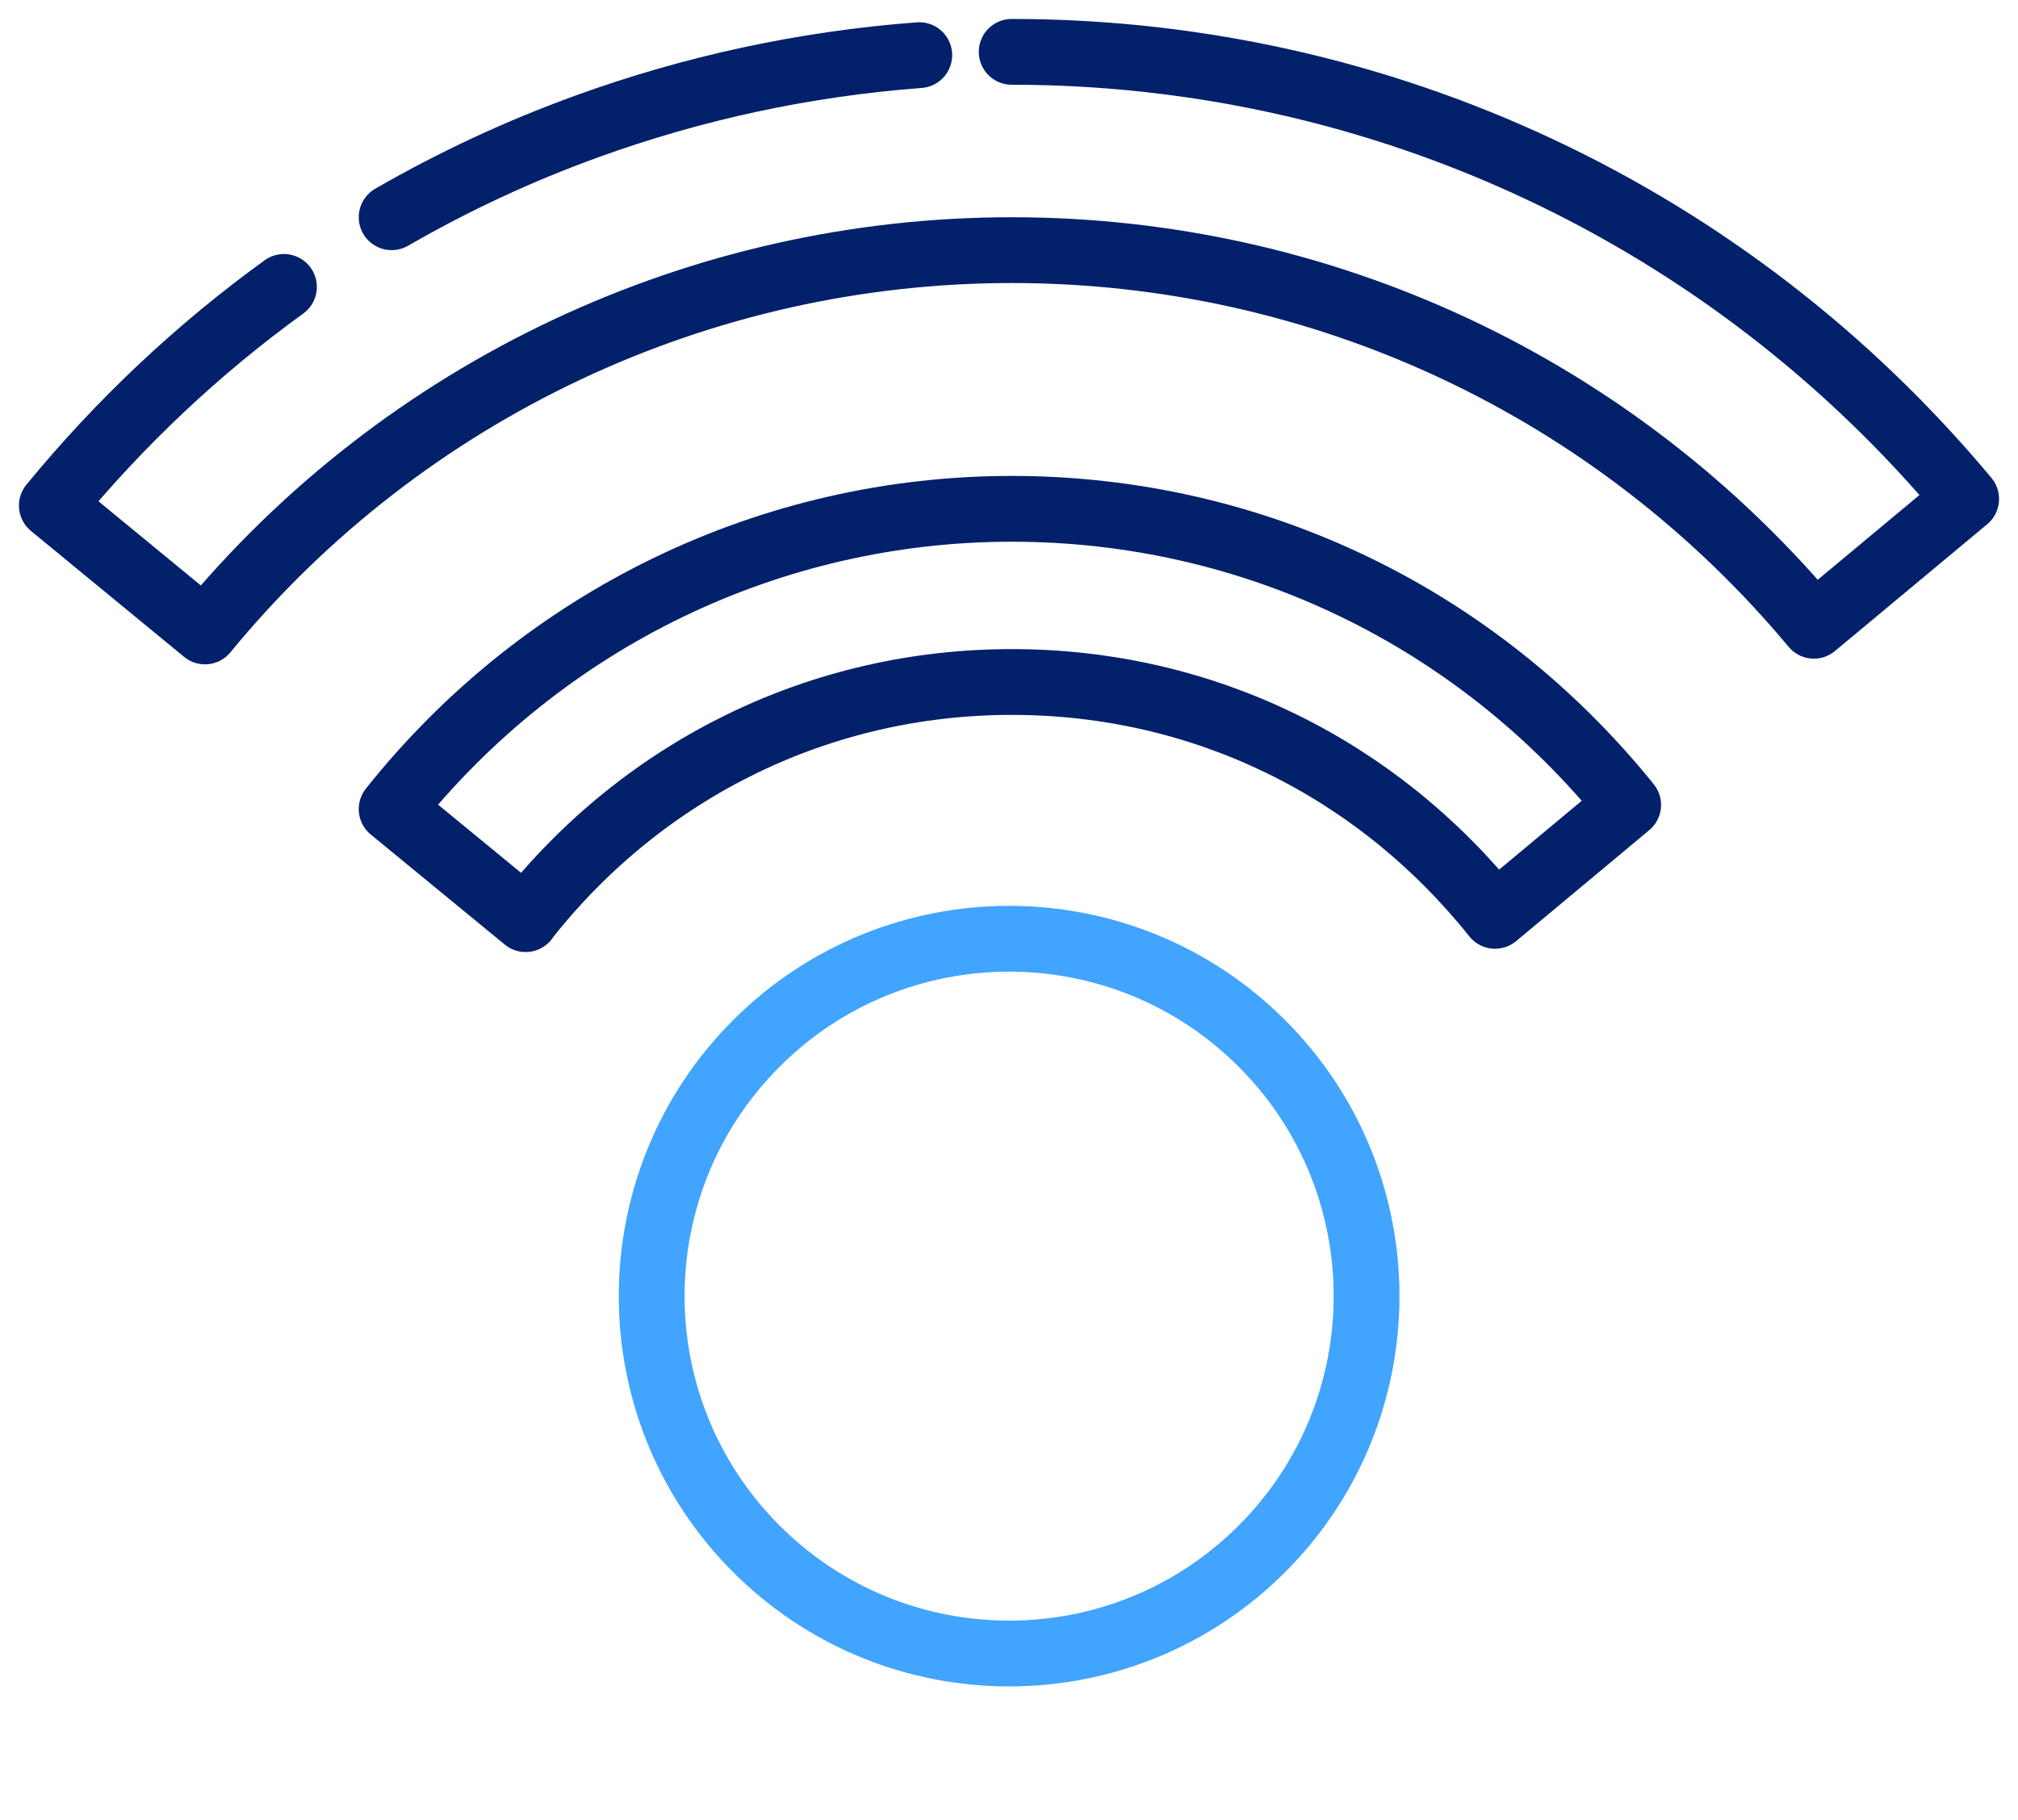 <svg width="92" height="83" viewBox="0 0 92 83" fill="none" xmlns="http://www.w3.org/2000/svg">
<path d="M46.123 2.364C62.977 2.364 78.836 9.796 89.636 22.75L82.695 28.532C73.614 17.65 60.291 11.405 46.123 11.405C31.955 11.405 18.427 17.732 9.345 28.791L2.364 23.05C5.486 19.246 9.045 15.905 12.945 13.082" stroke="#03216A" stroke-width="3" stroke-linecap="round" stroke-linejoin="round"/>
<path d="M23.964 41.896C29.377 35.023 37.423 31.096 46.123 31.096C54.823 31.096 62.745 34.982 68.159 41.759L74.227 36.7C67.3 28.109 57.1 23.2 46.123 23.2C35.145 23.2 24.782 28.191 17.855 36.891L23.964 41.909V41.896Z" stroke="#03216A" stroke-width="3" stroke-linecap="round" stroke-linejoin="round"/>
<path d="M17.855 9.905C20.691 8.268 23.65 6.891 26.732 5.773C31.573 4.014 36.673 2.909 41.909 2.514" stroke="#03216A" stroke-width="3" stroke-linecap="round" stroke-linejoin="round"/>
<path d="M57.529 70.621C63.892 64.257 63.892 53.939 57.529 47.575C51.165 41.212 40.847 41.212 34.483 47.575C28.119 53.939 28.119 64.257 34.483 70.621C40.847 76.984 51.165 76.984 57.529 70.621Z" stroke="#41A4FE" stroke-width="3" stroke-linecap="round" stroke-linejoin="round"/>
</svg>
